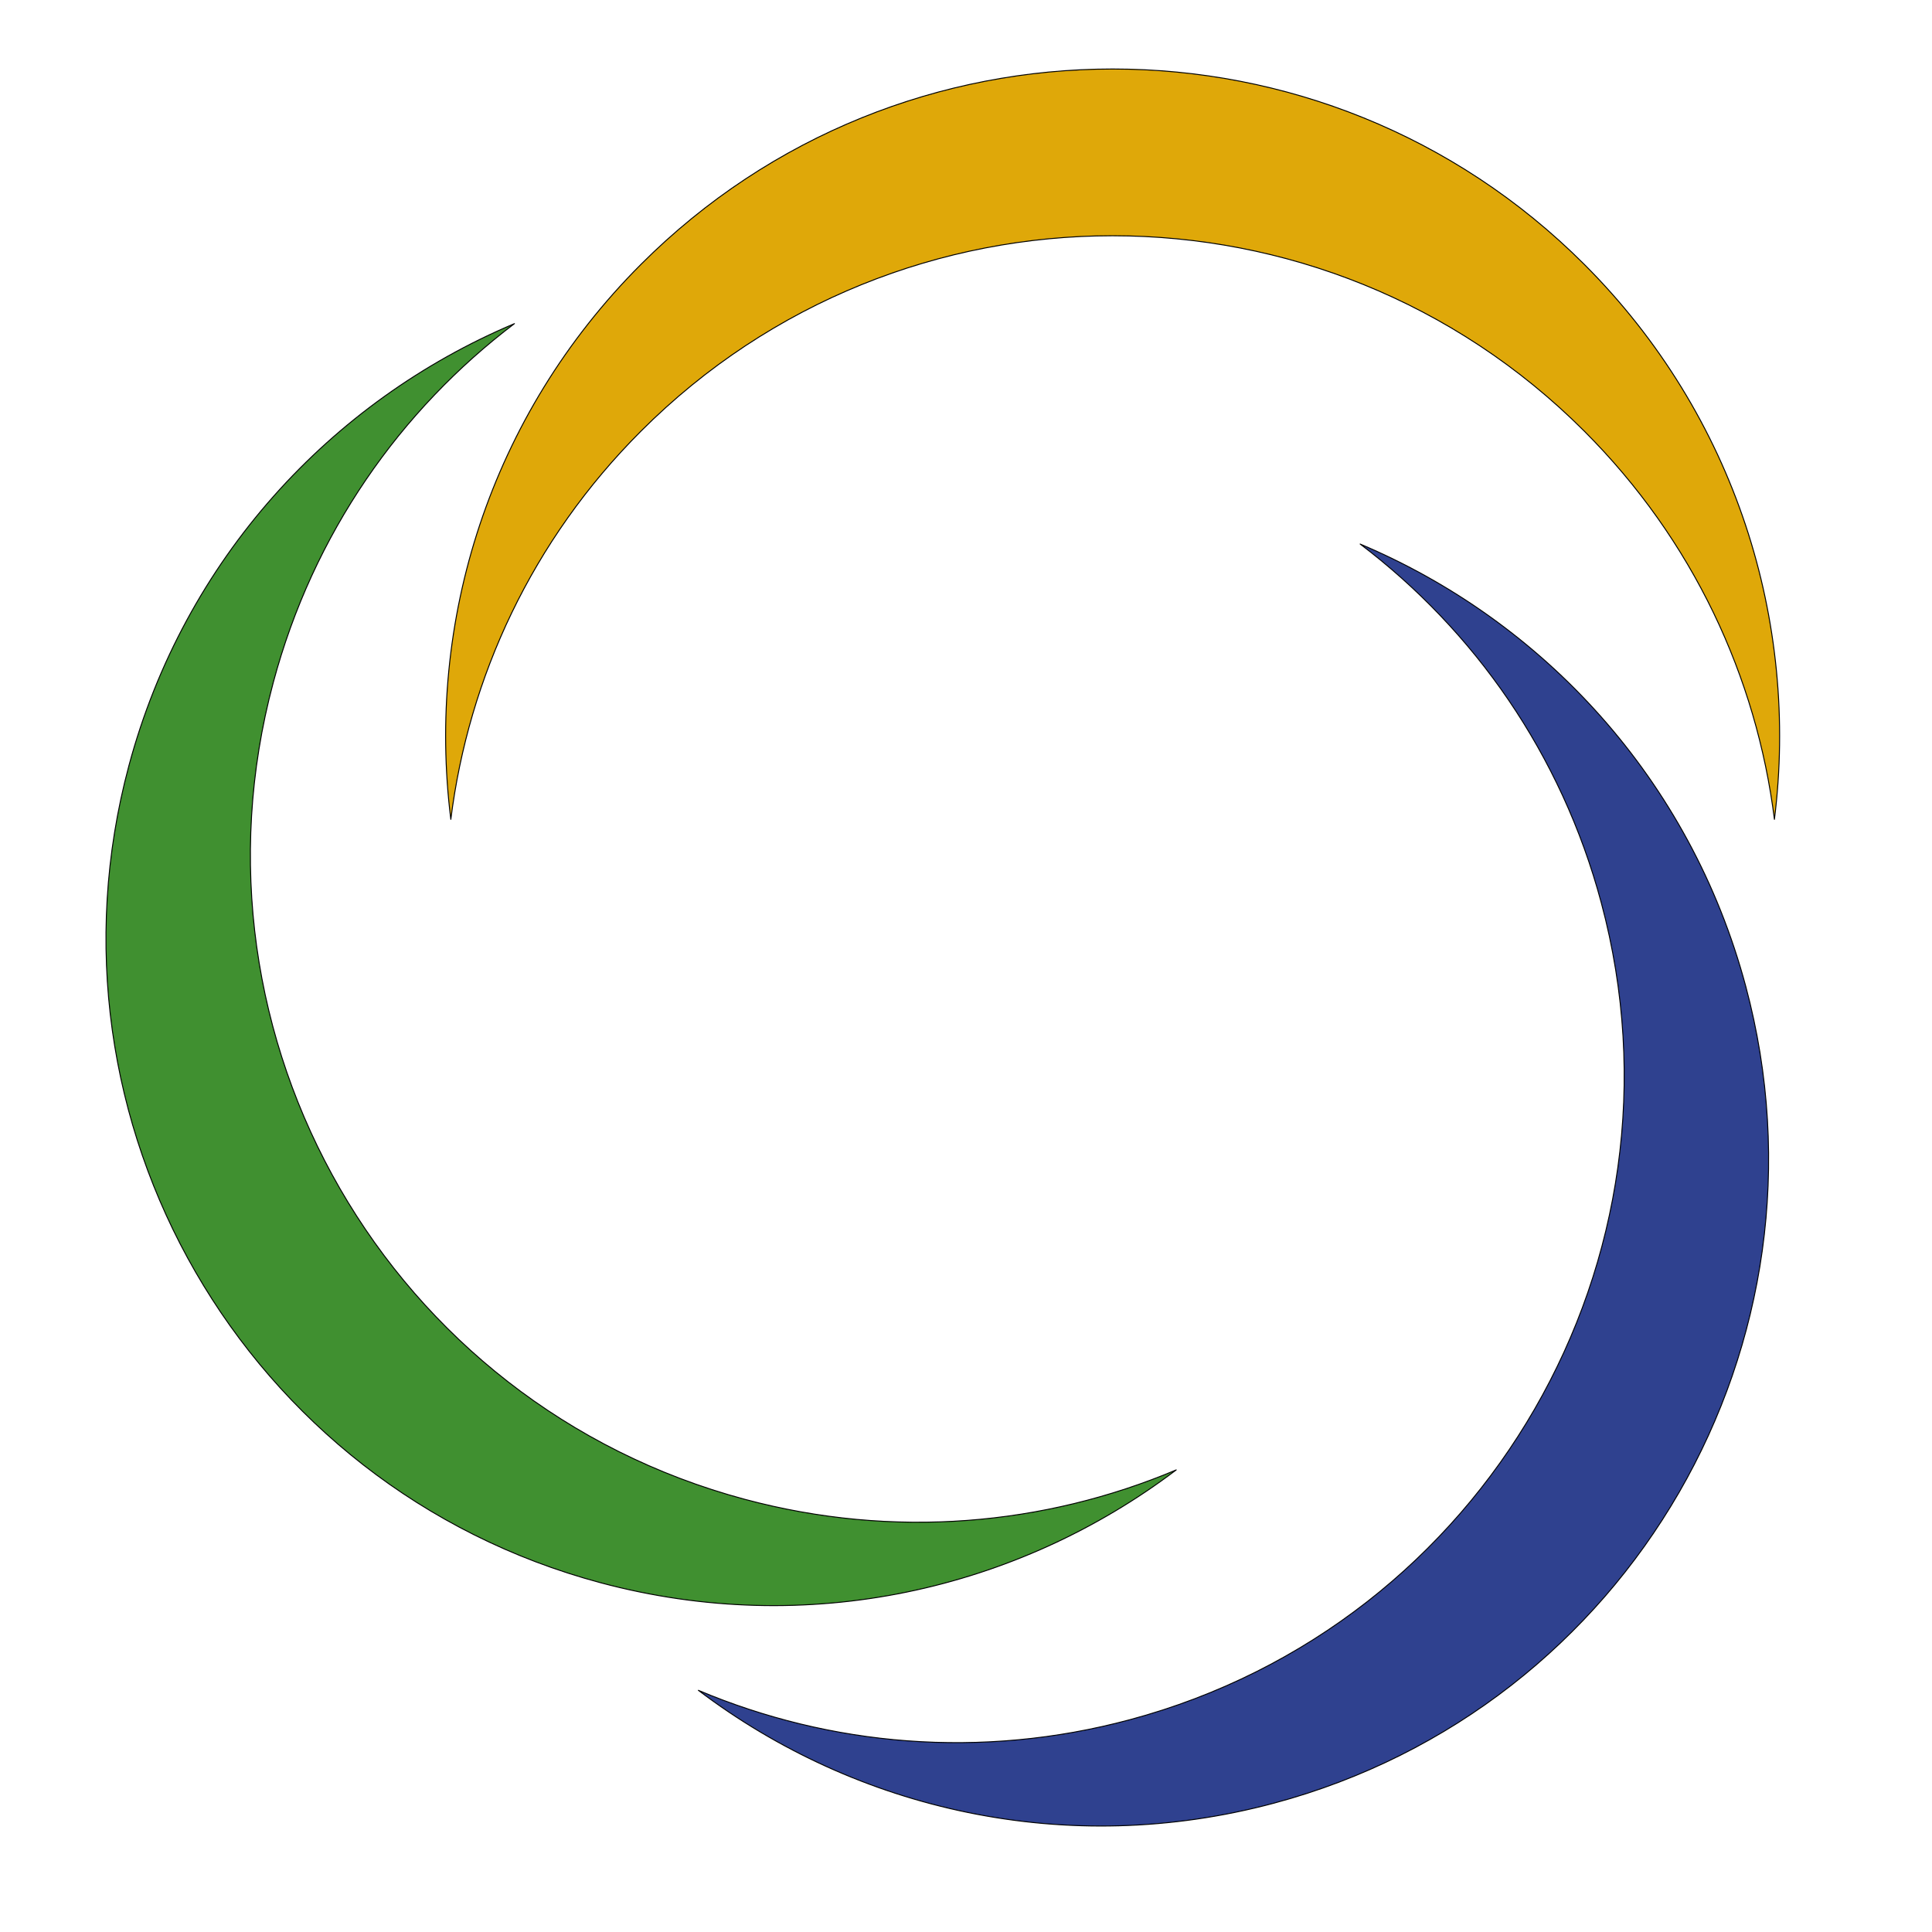 <?xml version="1.0" encoding="UTF-8" standalone="no"?>
<!DOCTYPE svg PUBLIC "-//W3C//DTD SVG 1.1//EN" "http://www.w3.org/Graphics/SVG/1.1/DTD/svg11.dtd">
<svg xmlns="http://www.w3.org/2000/svg" xmlns:xl="http://www.w3.org/1999/xlink" version="1.1" viewBox="0 0 504 504" width="42pc" height="42pc" xmlns:dc="http://purl.org/dc/elements/1.1/"><defs/><g stroke="none" stroke-opacity="1" stroke-dasharray="none" fill="none" fill-opacity="1"><title>Canvas 1</title><g><title>Layer 1</title><path d="M 354.822 141.923 C 384.571 164.455 407.328 196.688 417.735 235.527 C 442.607 328.35 387.522 423.761 294.698 448.632 C 255.859 459.039 216.567 455.448 182.178 440.95 C 223.528 472.268 278.387 484.847 332.37 470.382 C 425.194 445.511 480.279 350.1 455.407 257.277 C 440.942 203.293 402.619 162.074 354.822 141.923 Z" fill="#2f418f"/><path d="M 354.822 141.923 C 384.571 164.455 407.328 196.688 417.735 235.527 C 442.607 328.35 387.522 423.761 294.698 448.632 C 255.859 459.039 216.567 455.448 182.178 440.95 C 223.528 472.268 278.387 484.847 332.37 470.382 C 425.194 445.511 480.279 350.1 455.407 257.277 C 440.942 203.293 402.619 162.074 354.822 141.923 Z" stroke="black" stroke-linecap="round" stroke-linejoin="round" stroke-width=".25"/><path d="M 306.846 383.452 C 272.458 397.95 233.166 401.542 194.326 391.134 C 101.503 366.263 46.418 270.852 71.29 178.029 C 81.697 139.19 104.453 106.957 134.203 84.425 C 86.406 104.576 48.082 145.795 33.618 199.779 C 8.745 292.602 63.831 388.013 156.654 412.884 C 210.638 427.349 265.497 414.77 306.846 383.452 Z" fill="#409030"/><path d="M 306.846 383.452 C 272.458 397.95 233.166 401.542 194.326 391.134 C 101.503 366.263 46.418 270.852 71.29 178.029 C 81.697 139.19 104.453 106.957 134.203 84.425 C 86.406 104.576 48.082 145.795 33.618 199.779 C 8.745 292.602 63.831 388.013 156.654 412.884 C 210.638 427.349 265.497 414.77 306.846 383.452 Z" stroke="black" stroke-linecap="round" stroke-linejoin="round" stroke-width=".25"/><path d="M 117.607 213.75 C 122.245 176.72 138.781 140.896 167.214 112.464 C 235.165 44.512 345.335 44.512 413.286 112.464 C 441.719 140.896 458.255 176.72 462.893 213.75 C 469.341 162.281 452.805 108.482 413.286 68.964 C 345.335 1.012 235.165 1.012 167.214 68.964 C 127.695 108.482 111.159 162.281 117.607 213.75 Z" fill="#dfa809"/><path d="M 117.607 213.75 C 122.245 176.72 138.781 140.896 167.214 112.464 C 235.165 44.512 345.335 44.512 413.286 112.464 C 441.719 140.896 458.255 176.72 462.893 213.75 C 469.341 162.281 452.805 108.482 413.286 68.964 C 345.335 1.012 235.165 1.012 167.214 68.964 C 127.695 108.482 111.159 162.281 117.607 213.75 Z" stroke="black" stroke-linecap="round" stroke-linejoin="round" stroke-width=".25"/></g></g></svg>
